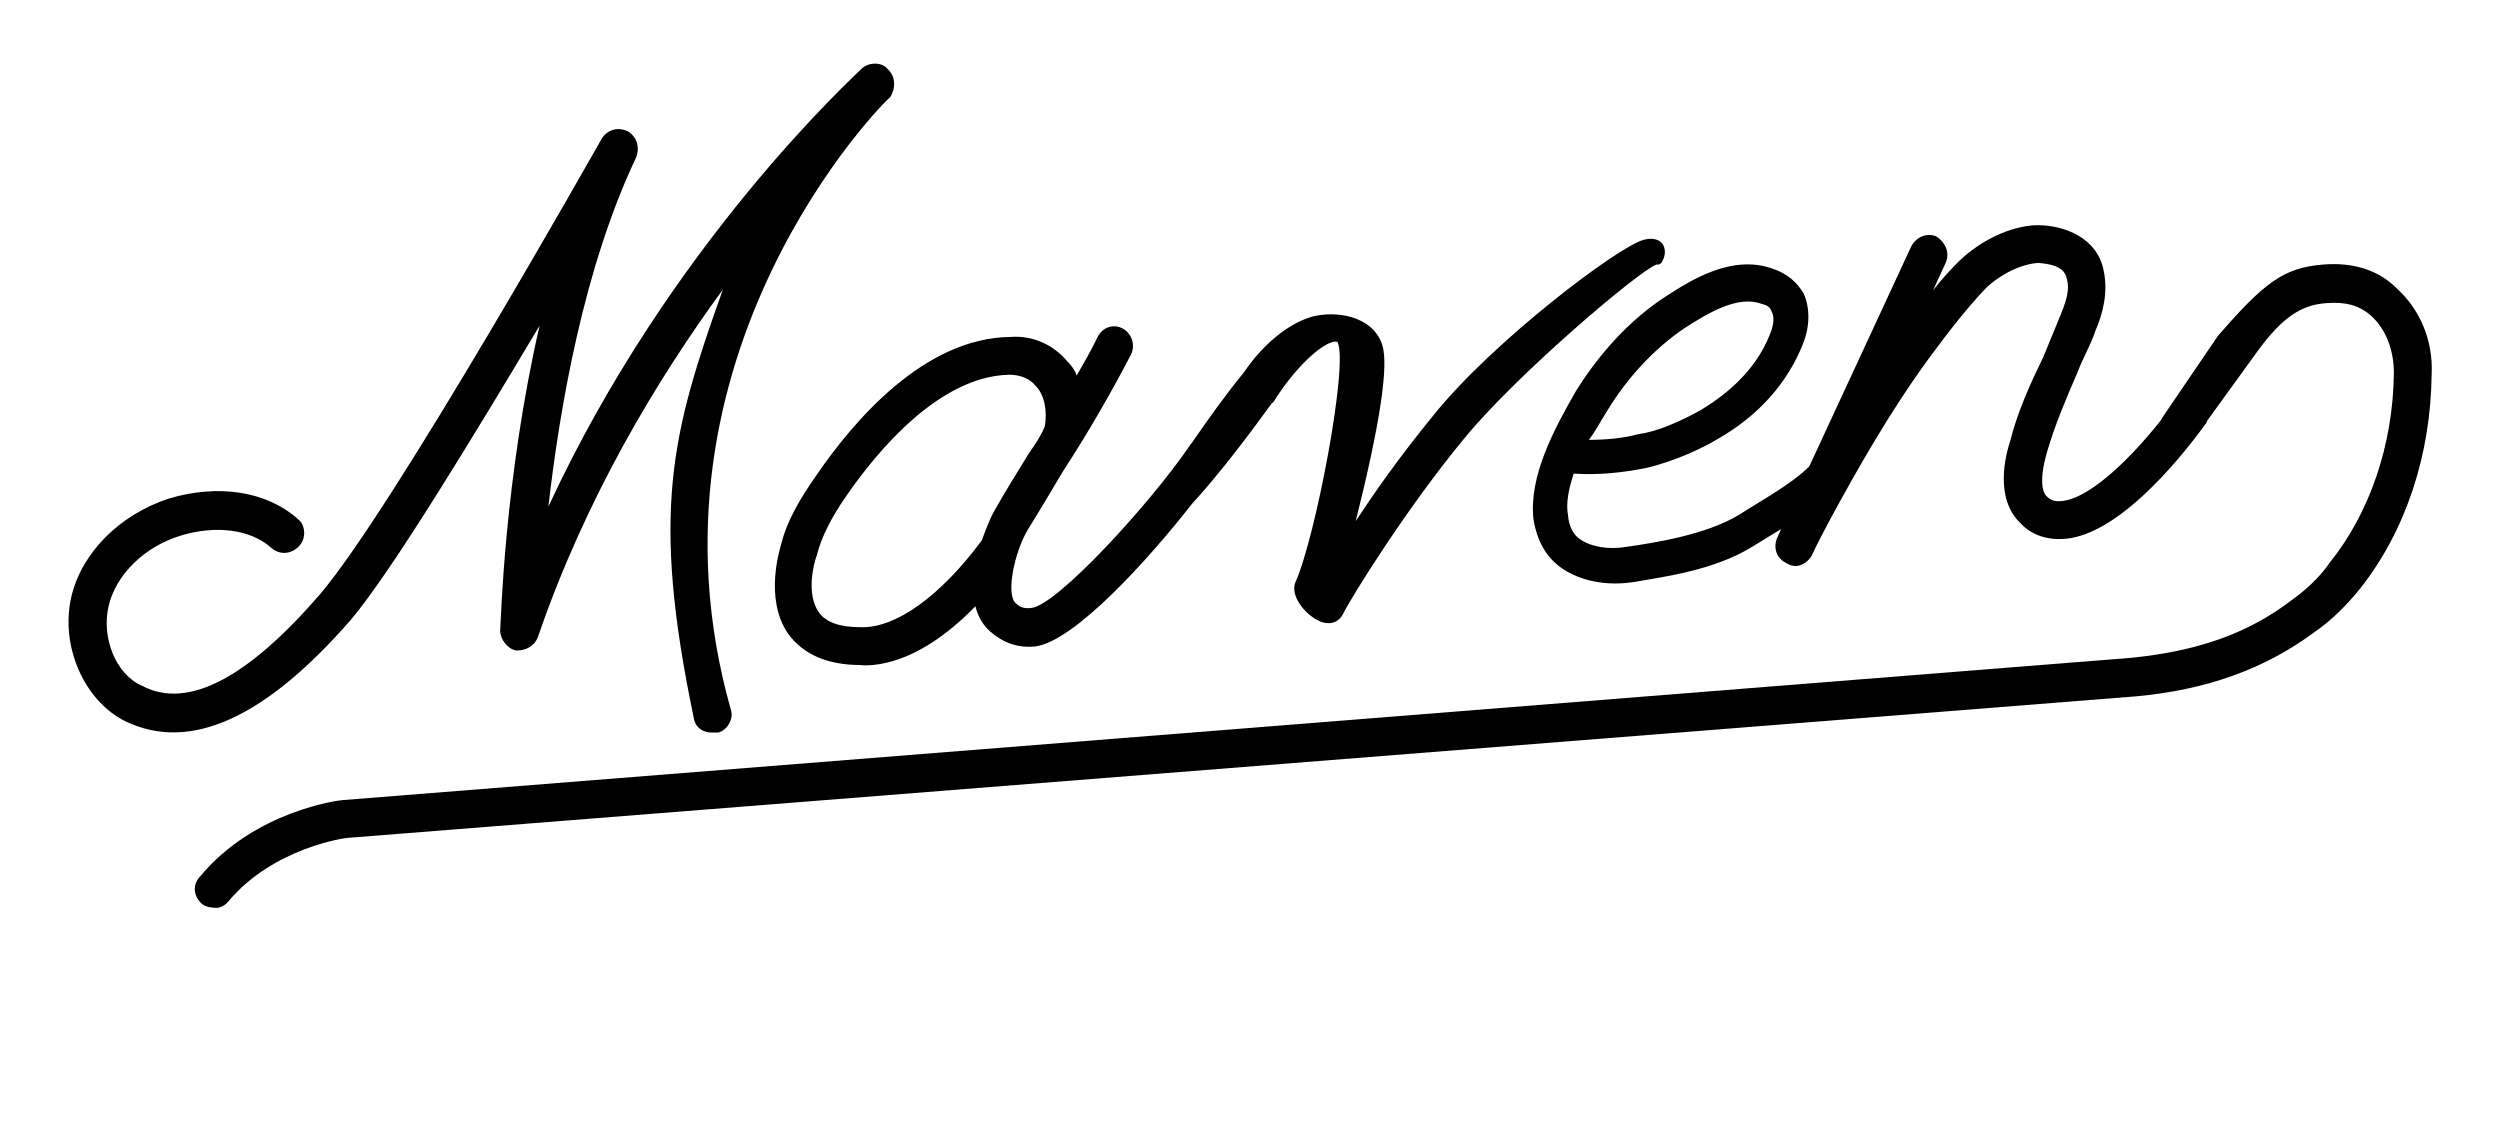 <?xml version="1.0" encoding="utf-8"?>
<!-- Generator: Adobe Illustrator 24.1.3, SVG Export Plug-In . SVG Version: 6.00 Build 0)  -->
<svg version="1.1" id="Layer_1" xmlns="http://www.w3.org/2000/svg" xmlns:xlink="http://www.w3.org/1999/xlink" x="0px" y="0px"
	 viewBox="0 0 310.9 142.7" style="enable-background:new 0 0 310.9 142.7;" xml:space="preserve">
<path d="M232.4,2"/>
<g>
	<g>
		<path d="M110.4,8.6c1,0.9,1,2.4,0.3,3.5c-0.5,0.2-32.3,32.1-19.8,76.2c0.4,1.2-0.6,2.6-1.6,2.8l-0.5,0c-1.3,0.1-2.3-0.6-2.5-1.7
			c-5.4-25.8-2.8-35.5,3.6-53.4c-8.2,11.2-17.1,26-23,43.2c-0.4,1.1-1.4,1.7-2.7,1.7c-1.1-0.2-2-1.4-2-2.5
			c0.1-1.1,0.5-18.7,4.9-37.9C58.8,54.4,48.8,70.9,43.7,77c-10.6,12.2-20,16.6-28.1,12.7c-5.1-2.5-8.2-9.4-6.7-15.6
			C10.2,68.7,14.9,64,21,62c6-1.8,12.1-1,16.1,2.6c0.9,0.7,1,2.4,0.1,3.3c-0.9,1-2.4,1.2-3.5,0.2c-2.6-2.3-6.9-2.8-11.2-1.5
			c-4.6,1.4-8.1,4.9-9,8.8c-0.9,3.9,0.9,8.5,4.2,9.9c5.7,3,13.2-1.1,22.1-11.4C49,63.1,74.5,17.8,74.8,17.3c0.7-1.2,2.1-1.6,3.4-0.9
			c1,0.7,1.4,1.9,0.9,3.2C72.6,33.3,69.6,50.7,68.2,63c15.1-32.6,37.9-53.4,39-54.5C108.1,7.7,109.7,7.7,110.4,8.6z"/>
	</g>
	<path d="M298.2,36c-2.4-2.5-5.7-3.4-9.3-3.1c-4.9,0.4-7.3,2.2-13.1,8.9l-6.6,9.7c-0.2,0.3-0.4,0.6-0.5,0.8
		c-4.7,5.9-9.3,9.7-12.2,10c-0.8,0.1-1.4,0-2-0.6c-0.3-0.3-1.1-1.5,0.1-5.6c1-3.4,2.3-6.4,3.8-9.9c0.6-1.6,1.6-3.3,2.2-5.1
		c0.9-2.1,1.6-4.7,1-7.5c-0.8-4-4.8-5.6-8.3-5.6c-3.3,0.1-7,1.9-9.7,4.5c-1,1-2.2,2.3-3.2,3.6l1.6-3.5c0.5-1.2-0.1-2.5-1.2-3.2
		c-1.2-0.5-2.5,0.1-3.1,1.2l-12.7,27.4c-2.2,2.2-5.9,4.2-8.7,6c-4.1,2.5-10.5,3.5-14,4c-2.3,0.4-4.5,0-5.9-1
		c-0.8-0.6-1.3-1.6-1.4-2.9c-0.3-1.6,0.1-3.3,0.7-5.2c3,0.2,6-0.1,9-0.7c3.5-0.8,7.1-2.5,8.9-3.6c5.1-2.9,8.7-7,10.6-11.8
		c0.9-2.2,0.9-4.5,0.1-6.3c-0.9-1.5-2.1-2.5-3.9-3.1c-5.1-1.8-10.2,1.5-13.3,3.5c-4.3,2.8-8.1,6.9-11.1,11.7
		c-2.7,4.7-5.9,10.6-5.3,16c0.4,2.4,1.4,4.5,3.3,5.9c2,1.5,5,2.3,8.2,2l0.9-0.1c4-0.7,10.1-1.5,14.8-4.4c1.1-0.7,2.3-1.4,3.6-2.2
		l-0.5,1.1c-0.5,1.2-0.1,2.5,1.1,3.1c0.5,0.3,0.8,0.4,1.3,0.4c0.8-0.1,1.5-0.6,1.9-1.3c0.8-1.7,1.6-3.2,2.4-4.7
		c3.1-5.7,7.3-13.2,12.3-20c2.5-3.4,4.8-6.3,7-8.6c1.9-1.8,4.5-3,6.5-3.1c1.1,0.1,3.2,0.3,3.5,1.9c0.5,1.5-0.2,3.2-0.8,4.7l-2.1,5.1
		c-1.6,3.3-3.2,6.8-4.1,10.4c-0.6,1.8-2,7.2,1.3,10.3c1.4,1.5,3.4,2.1,5.6,1.9c6.4-0.6,13.7-9.2,17.4-14.3c0.1-0.1,0.1-0.2,0.2-0.4
		c6-8.3,6.3-8.7,6.3-8.7c3-4.1,5.4-5.7,8.5-5.9c2.4-0.2,4.1,0.3,5.5,1.5c1.9,1.7,2.9,4.3,2.9,7.2c-0.1,8.9-3,17.4-8,23.6
		c-1.3,1.9-3,3.4-4.8,4.7c-5.5,4.2-11.9,6.3-19.8,7.1L42.6,99.5c-0.3,0-11,1.3-17.8,9.6c-0.9,1-0.7,2.4,0.3,3.3
		c0.5,0.4,1.2,0.5,1.8,0.5c0.5,0,1.1-0.3,1.5-0.8c5.6-6.7,14.6-7.9,14.8-7.9l222.4-17.6c8.8-0.8,16-3.4,22.1-7.9
		c2.2-1.5,4.1-3.4,5.8-5.5c5.7-7.2,8.8-16.7,8.9-26.7C302.6,42.3,300.9,38.5,298.2,36z M199.8,51.2c2.6-4.3,6-7.9,9.7-10.4
		c3.1-2,6.7-4.1,9.6-3c0.9,0.2,1.1,0.6,1.2,0.9c0.4,0.7,0.3,1.7-0.2,2.9c-1.9,4.8-5.8,7.7-8.6,9.4c-2.7,1.5-5.5,2.7-7.8,3
		c-1.8,0.5-4,0.7-6.1,0.7C198.5,53.5,199.1,52.3,199.8,51.2z"/>
	<path d="M206.9,30.6c-0.1-0.3-0.7-1.2-2.4-0.8c-3.1,0.7-18.9,12.7-26.2,21.8c-4.5,5.5-7.6,10-9.7,13.2c3.1-12.4,4.1-19.4,3.3-21.9
		c-1.2-3.7-5.9-4.3-8.8-3.5c-3,0.9-6.1,3.5-8.4,6.9c-2.3,2.8-4.5,5.9-6.5,8.8c-0.1,0.1-0.2,0.2-0.3,0.4c-5,7.3-16.4,19.7-19.6,20.1
		c-0.8,0.1-1.4,0-2-0.6c-1.2-1.1-0.2-6.2,1.5-9.1c1.5-2.4,2.9-4.8,4.4-7.3c3-4.6,5.9-9.6,8.5-14.6c0.5-1.2,0-2.5-1-3.1
		c-1.2-0.7-2.6-0.2-3.2,1c-0.8,1.7-1.7,3.2-2.6,4.8c-0.2-0.6-0.6-1.2-1.2-1.8c-1.7-2-4.2-3.2-7-3C114.8,42,106,52.6,101.6,59
		c-2.2,3.1-3.8,6-4.4,8.5c-0.2,0.7-2.2,6.9,0.8,11.3c1.9,2.6,4.9,3.9,9,3.9c0.6,0.1,1.1,0,1.6,0c4.7-0.5,9.1-3.6,12.7-7.3
		c0.3,1.2,0.9,2.3,1.8,3.1c1.6,1.4,3.4,2.1,5.6,1.9c4.9-0.6,14.1-10.8,19.5-17.7c3.4-3.7,7.1-8.6,10-12.6l0.1,0
		c2.9-4.7,6.6-7.9,8-7.6c1.5,2.3-2.7,24.4-5.2,29.9c-0.7,1.7,1.2,4,2.9,4.8c0.4,0.2,0.8,0.3,1.2,0.3c0.8,0,1.4-0.4,1.8-1.1
		c1-2.1,8.2-13.6,15.2-22c6.4-7.8,21.7-20.8,23.8-21.5l0.3,0l0.3-0.2C207,32.1,207.2,31.3,206.9,30.6z M122.1,67.2
		c-5.2,7-10.7,10.9-15,10.8c-2.7,0-4.4-0.6-5.3-1.9c-1.5-2.2-0.7-5.8-0.2-7.1c0.5-2.1,1.8-4.7,3.7-7.4c3.8-5.5,11.5-14.8,20.2-15
		c1.4,0,2.6,0.5,3.3,1.4c1.1,1.1,1.5,3.2,1.1,5.1c-0.5,1.2-1.2,2.2-1.9,3.2c-1.6,2.6-3.1,5-4.5,7.5
		C123.1,64.6,122.6,65.8,122.1,67.2z"/>
</g>
</svg>
